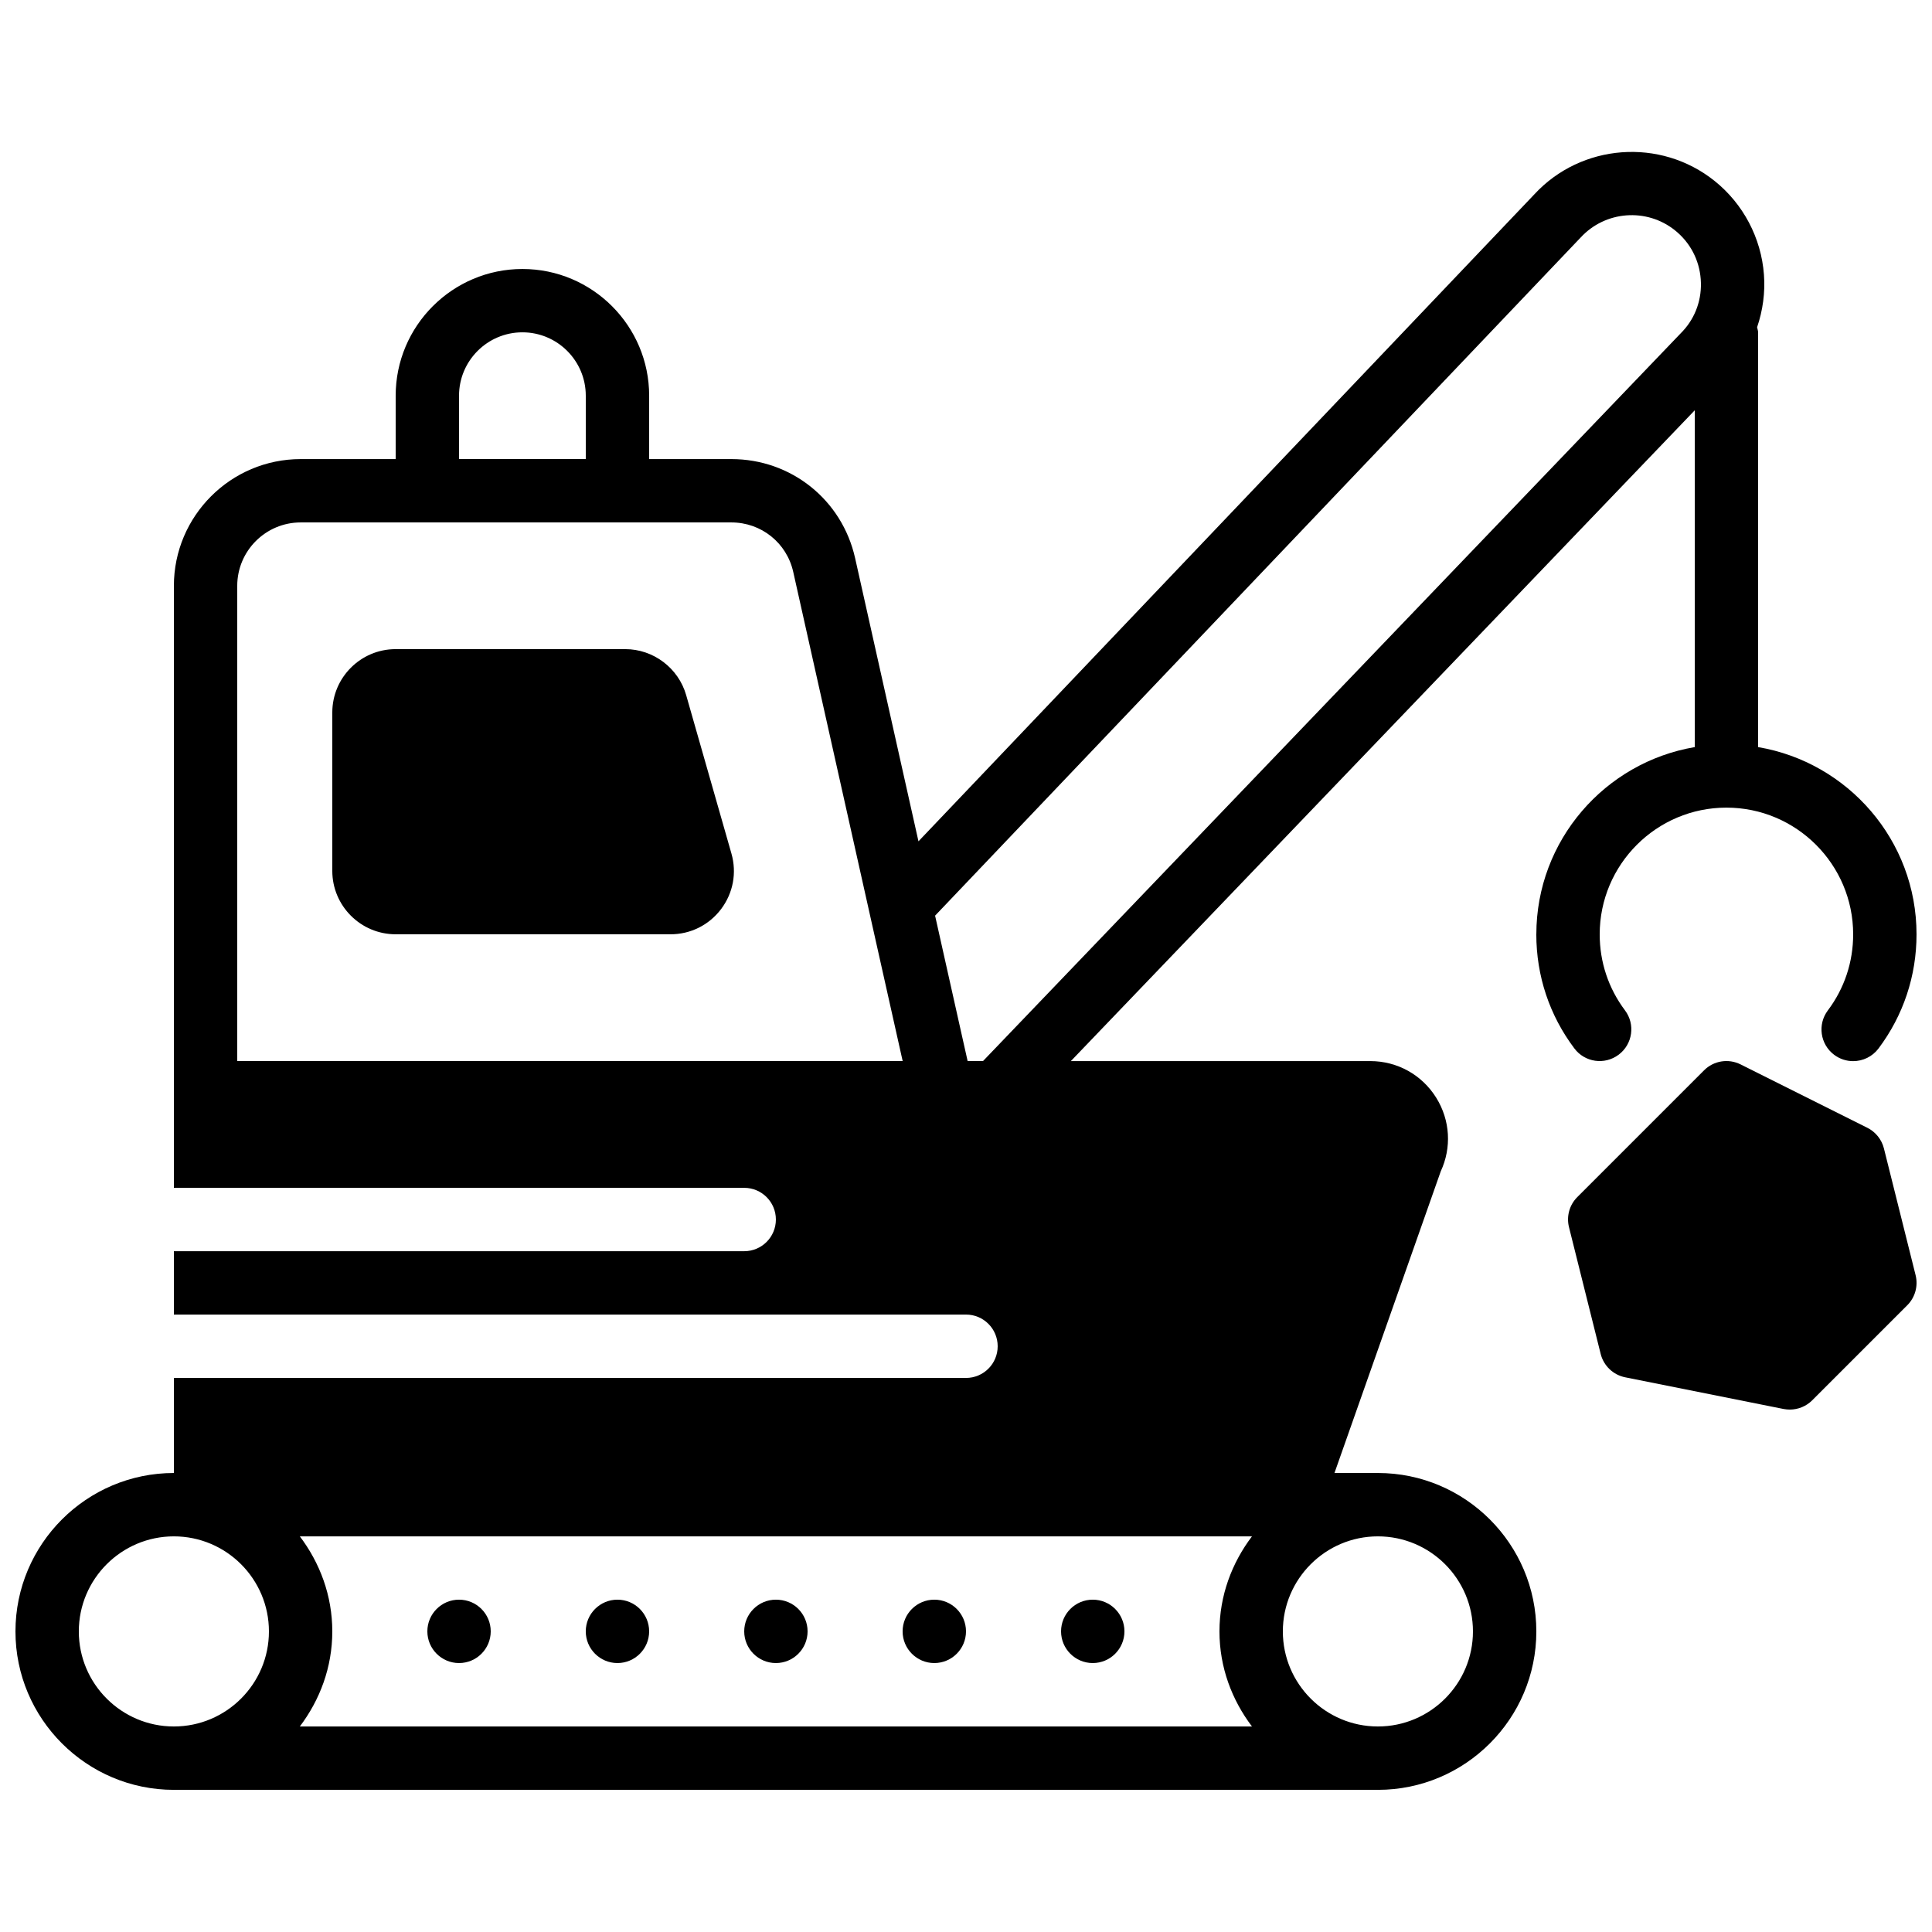 <?xml version="1.0" encoding="UTF-8"?>
<!-- Uploaded to: SVG Repo, www.svgrepo.com, Generator: SVG Repo Mixer Tools -->
<svg width="800px" height="800px" version="1.1" viewBox="144 144 512 512" xmlns="http://www.w3.org/2000/svg">
 <defs>
  <clipPath id="b">
   <path d="m148.09 184h503.81v435h-503.81z"/>
  </clipPath>
  <clipPath id="a">
   <path d="m559 425h92.902v93h-92.902z"/>
  </clipPath>
 </defs>
 <path d="m325.84 328.21c-2.051-7.172-8.684-12.184-16.148-12.184h-60.836c-9.262 0-16.793 7.531-16.793 16.793v41.984c0 9.254 7.531 16.793 16.793 16.793h72.836c5.312 0 10.199-2.434 13.41-6.684 3.199-4.246 4.195-9.613 2.734-14.719z" fill-rule="evenodd"/>
 <path d="m265.65 567.93c-4.633 0-8.395 3.762-8.395 8.398s3.762 8.398 8.395 8.398c4.637 0 8.398-3.762 8.398-8.398s-3.762-8.398-8.398-8.398" fill-rule="evenodd"/>
 <path d="m307.63 567.93c-4.633 0-8.395 3.762-8.395 8.398s3.762 8.398 8.395 8.398c4.637 0 8.398-3.762 8.398-8.398s-3.762-8.398-8.398-8.398" fill-rule="evenodd"/>
 <path d="m349.62 567.93c-4.633 0-8.395 3.762-8.395 8.398s3.762 8.398 8.395 8.398c4.637 0 8.398-3.762 8.398-8.398s-3.762-8.398-8.398-8.398" fill-rule="evenodd"/>
 <path d="m391.6 567.93c-4.637 0-8.398 3.762-8.398 8.398s3.762 8.398 8.398 8.398c4.637 0 8.398-3.762 8.398-8.398s-3.762-8.398-8.398-8.398" fill-rule="evenodd"/>
 <path d="m433.59 567.93c-4.637 0-8.398 3.762-8.398 8.398s3.762 8.398 8.398 8.398c4.637 0 8.398-3.762 8.398-8.398s-3.762-8.398-8.398-8.398" fill-rule="evenodd"/>
 <g clip-path="url(#b)">
  <path d="m404.51 425.19h-4.078l-1.73-7.707-6.894-30.824 170.98-179.61c0.035-0.023 0.066-0.066 0.102-0.102 6.508-7.086 17.473-7.934 24.988-1.914 4.023 3.219 6.449 7.828 6.836 12.973 0.387 5.141-1.336 10.062-4.746 13.738zm-197.64-125.93c0-9.27 7.543-16.812 16.812-16.812h114.14c7.926 0 14.68 5.41 16.398 13.133l20.211 90.367v0.008l8.785 39.238h-176.35zm58.777-50.398c0-9.262 7.535-16.793 16.797-16.793 9.262 0 16.793 7.531 16.793 16.793v16.793h-33.59zm268.7 327.48c0 13.887-11.293 25.191-25.191 25.191-13.887 0-25.188-11.305-25.188-25.191s11.301-25.191 25.188-25.191c13.898 0 25.191 11.305 25.191 25.191zm-369.46 0c0-13.887 11.305-25.191 25.191-25.191 13.898 0 25.191 11.305 25.191 25.191s-11.293 25.191-25.191 25.191c-13.887 0-25.191-11.305-25.191-25.191zm310.9 25.191h-252.33c5.324-7.039 8.605-15.703 8.605-25.191s-3.281-18.152-8.605-25.191h252.33c-5.332 7.039-8.617 15.703-8.617 25.191s3.285 18.152 8.617 25.191zm75.352-209.92c0 10.992 3.477 21.438 10.07 30.211 2.777 3.723 8.035 4.469 11.754 1.68 3.703-2.777 4.461-8.043 1.672-11.754-4.383-5.844-6.699-12.805-6.699-20.137 0-18.523 15.07-33.586 33.586-33.586 18.523 0 33.586 15.062 33.586 33.586 0 7.34-2.316 14.309-6.707 20.152-2.789 3.711-2.043 8.977 1.668 11.766 1.512 1.133 3.277 1.68 5.031 1.68 2.562 0 5.07-1.16 6.727-3.352 6.59-8.785 10.074-19.238 10.074-30.246 0-24.914-18.188-45.602-41.984-49.625v-109.91c0-0.48-0.191-0.898-0.266-1.359 1.512-4.441 2.172-9.188 1.812-13.941-0.715-9.715-5.492-18.766-13.09-24.836-14.352-11.496-35.336-9.918-47.789 3.594l-163.18 171.42-16.785-75.027c-3.457-15.465-16.945-26.266-32.789-26.266h-21.797v-16.793c0-18.523-15.062-33.586-33.586-33.586-18.516 0-33.59 15.062-33.59 33.586v16.793h-25.172c-18.523 0-33.605 15.074-33.605 33.605v159.52h151.14c4.641 0 8.395 3.754 8.395 8.395 0 4.644-3.754 8.398-8.395 8.398h-151.14v16.793h209.92c4.641 0 8.395 3.754 8.395 8.398 0 4.641-3.754 8.395-8.395 8.395h-209.92v25.191c-23.141 0-41.984 18.836-41.984 41.984 0 23.148 18.844 41.984 41.984 41.984h319.08c23.152 0 41.984-18.836 41.984-41.984 0-23.148-18.832-41.984-41.984-41.984h-11.512l28.156-79.922c2.93-6.305 2.512-13.535-1.16-19.48-3.777-6.106-10.32-9.758-17.5-9.758h-79.355l165.34-172.47v89.258c-23.789 4.023-41.984 24.711-41.984 49.625z" fill-rule="evenodd"/>
 </g>
 <g clip-path="url(#a)">
  <path d="m643.26 448.35c-0.598-2.379-2.203-4.375-4.394-5.477l-33.586-16.793c-3.234-1.621-7.144-0.992-9.691 1.57l-33.586 33.586c-2.09 2.082-2.922 5.113-2.207 7.969l8.395 33.586c0.781 3.152 3.316 5.57 6.492 6.207l41.984 8.398c0.555 0.098 1.098 0.156 1.652 0.156 2.203 0 4.344-0.863 5.938-2.457l25.191-25.191c2.082-2.082 2.922-5.106 2.207-7.969z" fill-rule="evenodd"/>
 </g>
</svg>